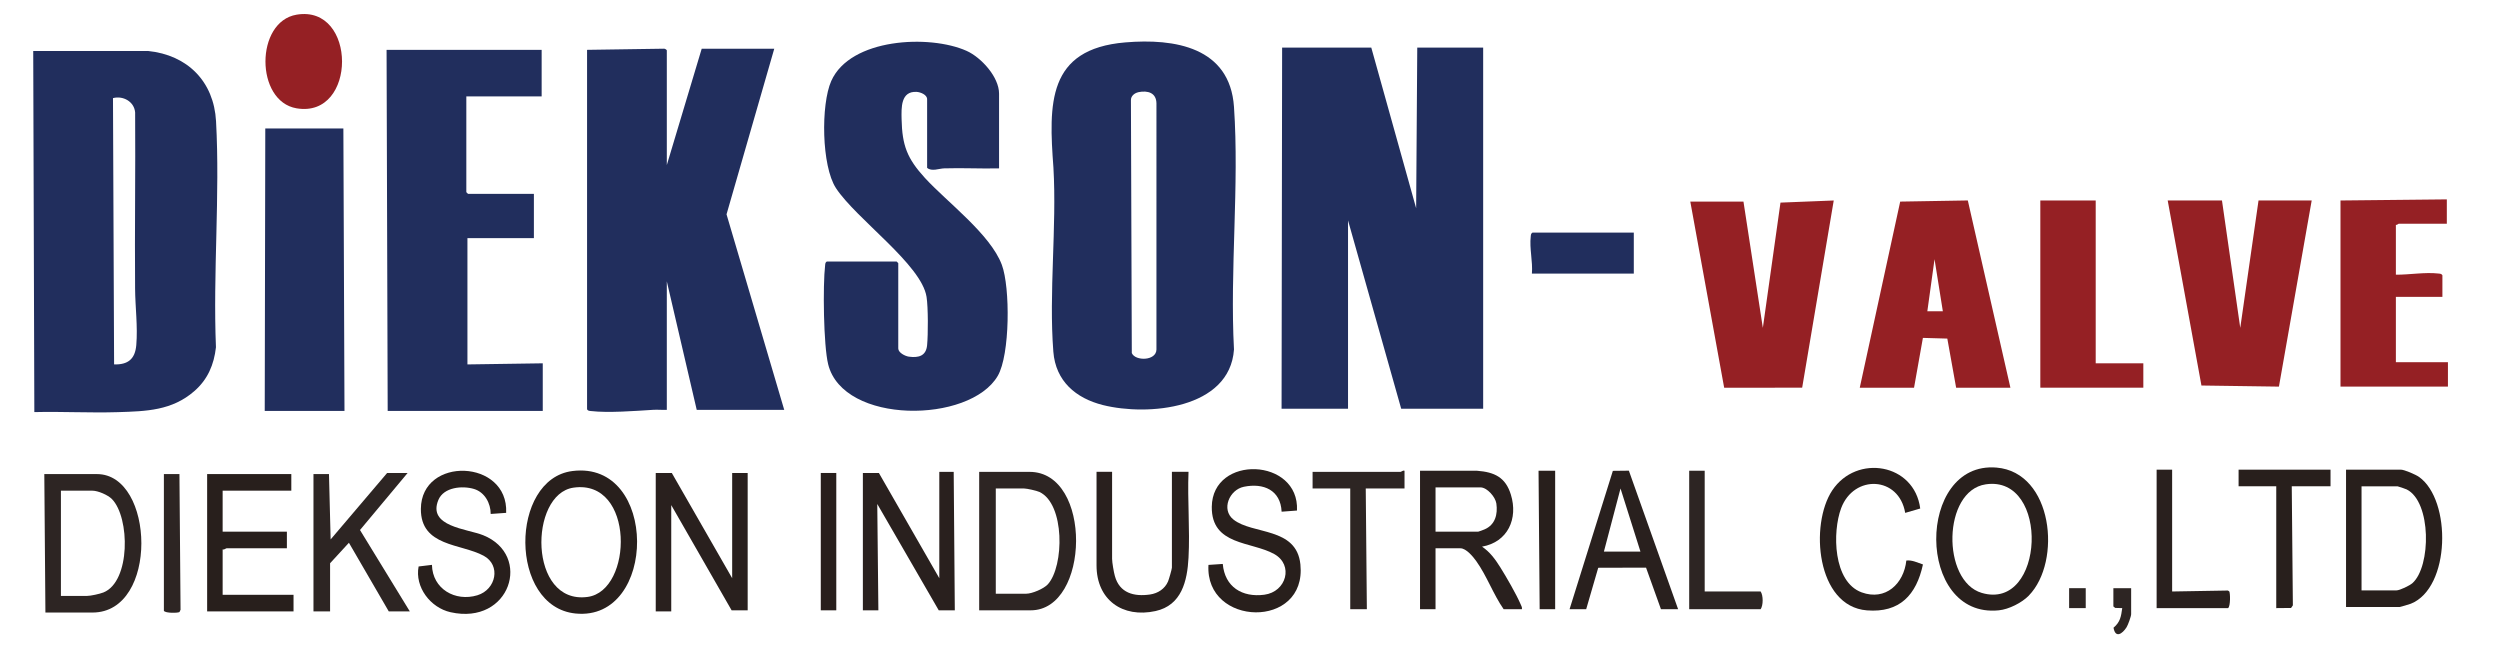 <?xml version="1.0" encoding="UTF-8"?>
<svg id="_圖層_1" data-name="圖層_1" xmlns="http://www.w3.org/2000/svg" version="1.1" viewBox="0 0 541.68 144.72">
  <!-- Generator: Adobe Illustrator 29.5.0, SVG Export Plug-In . SVG Version: 2.1.0 Build 35)  -->
  <defs>
    <style>
      .st0 {
        fill: #29201e;
      }

      .st1 {
        fill: #281f1c;
      }

      .st2 {
        fill: #952024;
      }

      .st3 {
        fill: #212e5d;
      }

      .st4 {
        fill: #2d2523;
      }
    </style>
  </defs>
  <g>
    <polygon class="st3" points="297.12 10.32 306.84 45.12 307.08 10.32 321.36 10.32 321.36 88.56 303.6 88.56 292.08 47.76 292.08 88.56 277.68 88.56 277.8 10.32 297.12 10.32"/>
    <path class="st3" d="M32.04,11.04c8.62.87,14.3,6.65,14.77,15.23.88,16.02-.68,32.86-.02,48.97-.42,3.77-1.79,6.98-4.67,9.49-4.85,4.24-10.42,4.38-16.55,4.57s-12.1-.16-18.13-.01l-.24-78.24h24.84ZM24.72,78.96c3.03.08,4.55-1.17,4.81-4.19.34-4.03-.23-8.23-.26-12.24-.1-12.72.1-25.45.01-38.17-.2-2.36-2.62-3.68-4.8-3.1l.24,57.7Z"/>
    <path class="st3" d="M144.48,35.76l7.56-25.2h15.72l-10.34,35.88,12.5,42.36h-18.96l-6.48-27.84v27.84c-.99.05-2.02-.07-3.01,0-3.87.24-9.67.7-13.44.26-.35-.04-.62-.03-.83-.37V10.8l16.68-.25c.2-.03.6.25.6.37v24.84Z"/>
    <path class="st3" d="M243.79,9.19c10.75-.91,22.69,1.03,23.58,13.96,1.17,17.04-.91,35.4,0,52.58-.91,12.9-18.66,14.47-28.38,12.04-5.9-1.48-10.26-5.19-10.76-11.56-1-12.81.76-26.92.02-39.86-1.03-13.89-1.36-25.73,15.54-27.16ZM246.66,19.98c-.83.17-1.65.82-1.62,1.74l.19,54.78c.75,1.78,5.3,1.72,5.34-.77V22.43c-.02-2.34-1.87-2.87-3.91-2.46Z"/>
    <path class="st3" d="M216.48,36.48c-3.95.1-7.94-.13-11.89,0-1.13.03-2.71.74-3.71-.11v-14.88c0-.96-1.42-1.53-2.27-1.58-3.46-.19-3.31,3.42-3.26,5.91.12,5.73,1.22,8.53,5.04,12.72,4.82,5.26,14.2,12.2,16.68,18.84,1.83,4.9,1.79,19.49-.89,24.07-6.05,10.35-33.5,10.58-36.74-2.52-1.01-4.09-1.17-17.11-.66-21.44.04-.35.03-.62.37-.83h15.12l.36.36v18.48c0,.91,1.46,1.66,2.3,1.78,2.11.29,3.73-.15,3.95-2.49s.24-8.15-.12-10.46c-1.09-7.01-15.23-16.86-19.63-23.57-3.13-4.79-3.29-18.09-1.02-23.21,4.12-9.29,21.29-10.12,29.32-6.53,3.17,1.42,7.04,5.65,7.04,9.28v16.2Z"/>
    <polygon class="st3" points="117.36 10.8 117.36 20.88 101.04 20.88 101.04 41.64 101.4 42 115.68 42 115.68 51.6 101.28 51.6 101.28 78.96 117.6 78.72 117.6 89.04 84 89.04 83.76 10.8 117.36 10.8"/>
    <polygon class="st3" points="74.4 27.84 74.64 89.04 57.36 89.04 57.48 27.84 74.4 27.84"/>
    <path class="st2" d="M64.26,3.18c13.12-2.22,13.15,22.51,0,20.29-8.99-1.52-8.99-18.77,0-20.29Z"/>
    <path class="st3" d="M354,50.4v8.88h-22.08c.22-2.62-.56-5.45-.25-8.05.04-.35.03-.62.37-.83h21.96Z"/>
  </g>
  <g>
    <path class="st2" d="M402.96,84l8.76-40.32,14.65-.25,9.23,40.58h-11.76l-1.91-10.65-5.29-.15-1.92,10.8h-11.76ZM420.96,67.44l-1.8-11.28-1.56,11.28h3.36Z"/>
    <polygon class="st2" points="481.44 43.44 485.4 71.04 489.36 43.44 500.88 43.44 493.78 83.77 476.99 83.53 469.68 43.44 481.44 43.44"/>
    <polygon class="st2" points="377.76 43.68 381.96 71.04 385.78 43.9 397.32 43.44 390.48 84 373.58 84.01 366.24 43.68 377.76 43.68"/>
    <path class="st2" d="M530.16,43.2v5.28h-10.44c-.08,0-.36.32-.6.24v10.8c2.93.02,6.35-.59,9.25-.25.35.04.62.03.83.37v4.68h-10.08v14.16h11.28v5.28h-23.28v-40.32l23.04-.24Z"/>
    <polygon class="st2" points="454.08 43.44 454.08 78.72 464.4 78.72 464.4 84 442.08 84 442.08 43.44 454.08 43.44"/>
  </g>
  <g>
    <path class="st0" d="M320.04,102c3.76.29,6.16,1.4,7.32,5.16,1.62,5.21-.66,10.3-6.24,11.28,1.74,1.2,2.83,2.7,3.94,4.46,1.31,2.09,3.48,5.84,4.43,8.05.15.35.34.64.27,1.05h-3.96c-2.25-3.23-3.64-7.21-5.92-10.4-.67-.94-2.18-2.8-3.44-2.8h-5.4v13.2h-3.36v-30h12.36ZM311.04,115.2h9.24c.1,0,1.19-.41,1.41-.51,2.28-1,2.86-3.25,2.53-5.59-.2-1.41-2-3.5-3.46-3.5h-9.72v9.6Z"/>
    <polygon class="st0" points="145.56 102.48 158.64 125.28 158.64 102.48 162 102.48 162 132.24 158.52 132.24 145.44 109.44 145.44 132.48 142.08 132.48 142.08 102.48 145.56 102.48"/>
    <polygon class="st0" points="203.52 125.28 203.52 102.24 206.64 102.24 206.88 132.24 203.4 132.24 190.08 109.2 190.32 132.24 186.96 132.24 186.96 102.48 190.43 102.48 203.52 125.28"/>
    <path class="st4" d="M212.16,132.24v-30h10.92c13.67,0,13.12,30,.24,30h-11.16ZM215.76,128.64h6.6c1.26,0,3.8-1.07,4.68-2.04,3.55-3.94,3.72-17.43-1.83-20.01-.61-.28-2.72-.75-3.33-.75h-6.12v22.8Z"/>
    <path class="st4" d="M9.84,132.72l-.24-30h11.4c12.54,0,13.46,30-.96,30h-10.2ZM13.2,129.12h5.64c.81,0,2.76-.43,3.57-.75,5.89-2.35,5.78-16.23,1.83-20.25-.86-.87-3.01-1.8-4.2-1.8h-6.84v22.8Z"/>
    <path class="st1" d="M508.32,131.52v-29.76h11.88c.76,0,3.25,1.08,3.94,1.58,7.07,5.02,6.84,24.02-1.78,27.47-.27.11-2.28.71-2.41.71h-11.64ZM511.68,127.92h7.56c.74,0,2.87-1.04,3.47-1.57,4.06-3.62,4.13-17.64-1.26-20.31-.24-.12-1.85-.67-1.97-.67h-7.8v22.56Z"/>
    <path class="st1" d="M124.02,102.06c18.68-2.38,18.47,32.64.69,30.87-14.49-1.44-14.3-29.14-.69-30.87ZM124.26,105.66c-9.67,1.39-9.8,25.38,3.04,23.68,9.91-1.31,10.25-25.59-3.04-23.68Z"/>
    <path class="st1" d="M439.6,129.04c-1.53,1.57-4.33,2.98-6.52,3.2-18.02,1.82-17.95-32.36-.51-30.93,12.26,1.01,14.21,20.34,7.03,27.72ZM430.26,104.94c-9.37,1.38-9.6,20.97-.86,23.53,13.67,4.01,14.84-25.59.86-23.53Z"/>
    <path class="st1" d="M281.01,110.62l-3.32.25c-.21-4.68-3.93-6.28-8.18-5.4-3.14.64-4.97,4.93-2.27,7.09,4.14,3.32,13.68,1.57,14.52,9.72,1.45,14.14-20.71,13.55-19.92.12l3.1-.21c.43,4.98,4.21,7.3,9,6.67s6.41-6.44,2.14-8.82c-4.95-2.76-13.62-1.81-13.52-10.23.13-11.37,19.01-10.63,18.46.8Z"/>
    <path class="st1" d="M109.68,111.12l-3.36.24c0-2.33-1.3-4.71-3.6-5.41-2.54-.77-6.57-.4-7.73,2.36-2.43,5.81,6.24,6.26,9.71,7.66,10.7,4.32,5.87,19.58-7.08,16.68-4.37-.98-7.77-5.45-6.92-9.91l2.89-.35c.11,5.22,5.05,8.04,9.84,6.59,4.08-1.24,5.15-6.52,1.37-8.56-4.92-2.67-13.66-1.95-13.61-10.15.07-11.49,19-10.81,18.48.84Z"/>
    <path class="st1" d="M63.12,102.72v3.6h-14.88v8.88h13.92v3.6h-13.08c-.13,0-.53.37-.84.24v9.84h15.36v3.6h-18.72v-29.76h18.24Z"/>
    <polygon class="st4" points="88.32 102.48 78 114.84 88.8 132.48 84.24 132.48 75.6 117.6 71.52 122.04 71.52 132.48 67.92 132.48 67.92 102.72 71.28 102.72 71.64 116.88 83.88 102.48 88.32 102.48"/>
    <path class="st0" d="M240.96,102.24v18.84c0,.77.37,2.91.6,3.72,1.01,3.68,4.12,4.52,7.62,4.01,1.71-.25,3.21-1.22,3.9-2.82.18-.42.84-2.68.84-3v-20.76h3.6c-.25,6.13.33,12.51,0,18.61-.27,5.04-1.48,10.32-7.16,11.56-7.12,1.56-12.77-2.42-12.77-9.89v-20.28h3.36Z"/>
    <path class="st0" d="M340.08,132l9.38-29.98,3.47-.04,10.67,30.02h-3.72l-3.23-9.01-10.36.03-2.61,8.98h-3.6ZM355.44,119.52l-4.32-13.68-3.6,13.68h7.92Z"/>
    <path class="st1" d="M412.8,111.12c-1.35-7.97-11.11-8.37-13.87-1.02-1.94,5.17-1.76,15.98,4.44,18.25,5.18,1.89,9.14-1.87,9.68-6.9,1.27-.15,2.43.47,3.6.85-1.42,6.6-5.03,10.52-12.14,9.95-10.96-.87-12.42-18.61-7.51-26,5.28-7.93,17.8-5.86,19.06,3.93l-3.26.95Z"/>
    <path class="st4" d="M304.32,102v3.84h-8.4l.24,26.16h-3.6v-26.16h-8.16v-3.6h19.08c.12,0,.5-.38.84-.24Z"/>
    <polygon class="st1" points="504.96 101.76 504.96 105.36 496.56 105.36 496.8 131.16 496.41 131.73 493.2 131.76 493.2 105.36 485.04 105.36 485.04 101.76 504.96 101.76"/>
    <path class="st4" d="M369.36,102v26.16h12.12c.59.87.58,3,0,3.84h-15.48v-30h3.36Z"/>
    <path class="st0" d="M470.64,101.76v26.4l12.09-.21.29.19c.22.31.29,3.24-.26,3.62h-15.48v-30h3.36Z"/>
    <path class="st4" d="M38.88,102.72l.24,29.4-.23.49c-.32.22-3.01.29-3.38-.26v-29.64h3.36Z"/>
    <polygon class="st1" points="336.96 102 336.96 132 333.6 132 333.36 102 336.96 102"/>
    <rect class="st1" x="177.84" y="102.48" width="3.36" height="29.76"/>
    <path class="st4" d="M461.76,127.44v5.64c0,.47-.69,2.36-1,2.84-.93,1.46-2.42,2.42-2.82.09,1.48-1.25,1.63-2.43,1.89-4.25l-1.52-.04-.4-.32v-3.96h3.84Z"/>
    <rect class="st4" x="448.32" y="127.44" width="3.6" height="4.32"/>
  </g>
</svg>